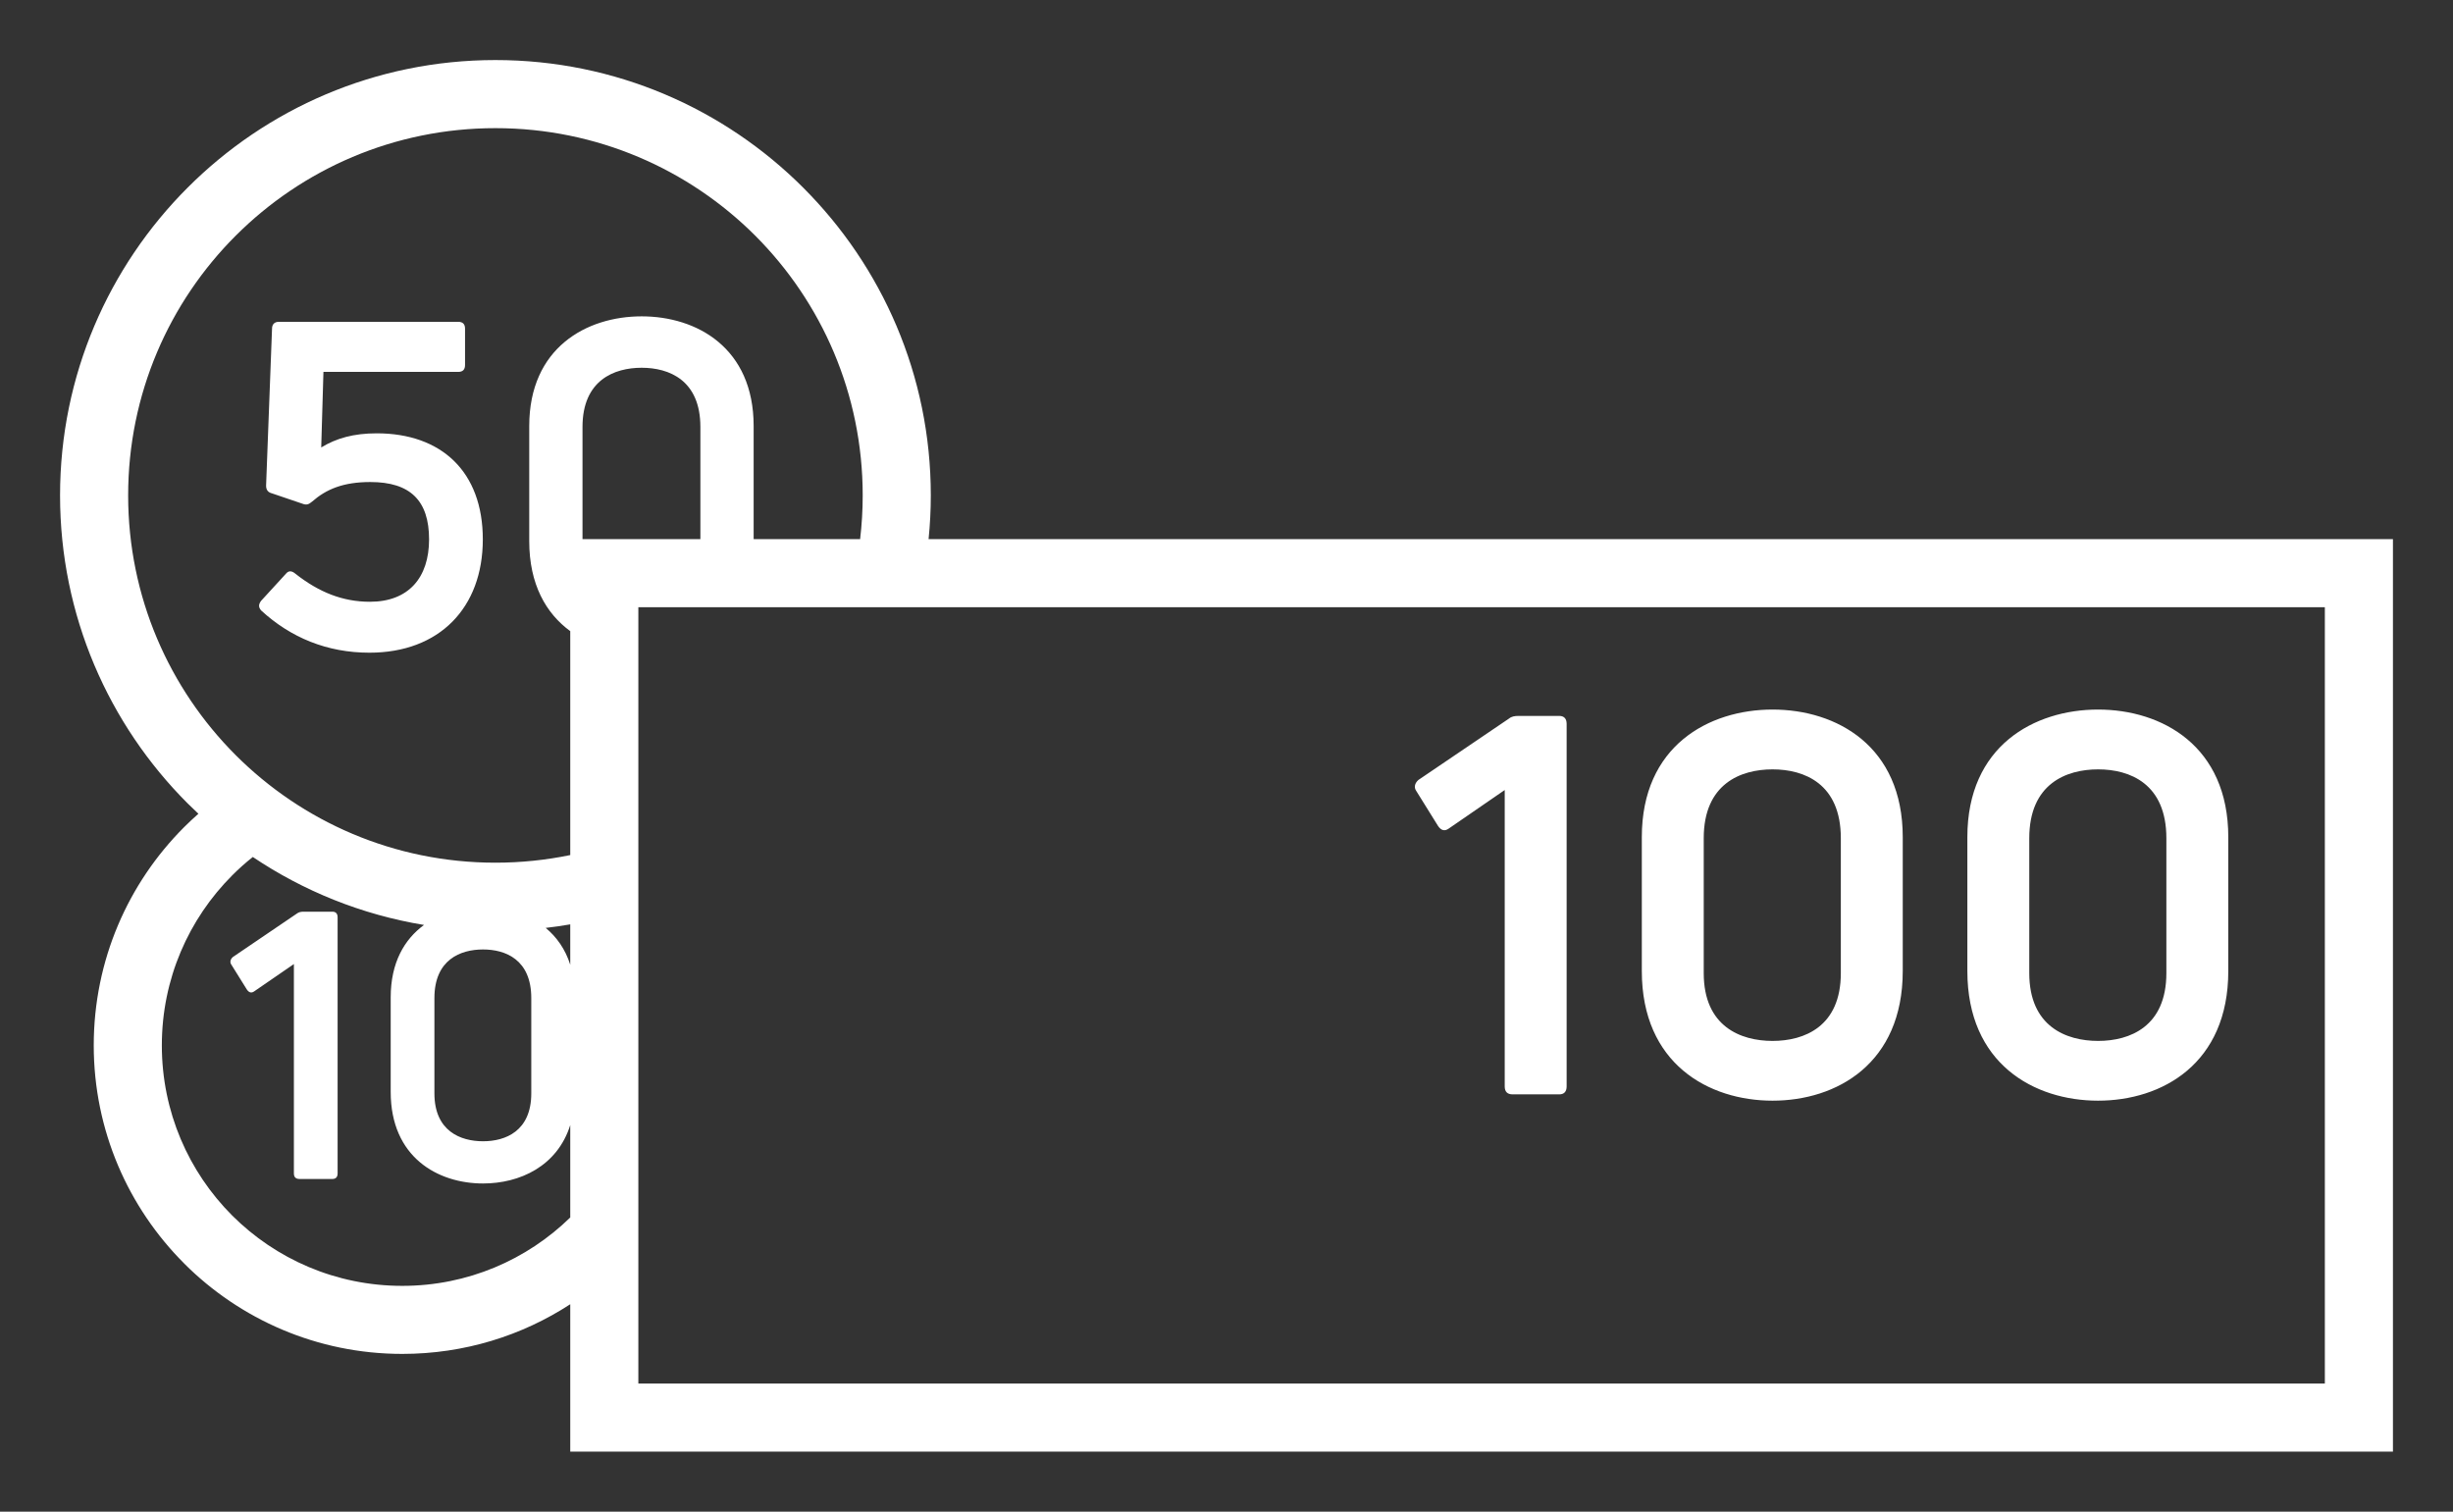 <?xml version="1.0" encoding="UTF-8" standalone="no"?>
<!DOCTYPE svg PUBLIC "-//W3C//DTD SVG 1.1//EN" "http://www.w3.org/Graphics/SVG/1.1/DTD/svg11.dtd">
<svg xmlns="http://www.w3.org/2000/svg" xmlns:xlink="http://www.w3.org/1999/xlink" version="1.1" width="40.848pt" height="25.173pt" viewBox="0 0 40.848 25.173">
<rect x="0" y="0" width="40.848" height="25.173" fill="#333333" stroke="none"/>
<g enable-background="new">
<path transform="matrix(1,0,0,-1,1,24.173)" d="M 7.25 23.173 C 9.25 23.173 11.062 22.361 12.374 21.049 L 12.376 21.047 C 13.688 19.735 14.5 17.923 14.5 15.923 C 14.5 15.677 14.487 15.434 14.463 15.195 L 38.848 15.195 L 38.848 0 L 8.496 0 L 8.496 2.454 C 7.691 1.93 6.731 1.627 5.699 1.627 C 4.282 1.627 2.998 2.202 2.068 3.131 L 2.066 3.134 C 1.136 4.064 .561 5.348 .561 6.765 C .561 8.184 1.136 9.469 2.066 10.399 C 2.143 10.475 2.222 10.55 2.304 10.622 C 2.243 10.679 2.183 10.737 2.123 10.796 C .812 12.108 0 13.921 0 15.923 C 0 17.923 .812 19.735 2.123 21.047 C 3.435 22.361 5.248 23.173 7.25 23.173 Z M 24.965 5.949 C 25.044 5.949 25.088 5.993 25.088 6.081 L 25.088 12.119 C 25.088 12.207 25.044 12.251 24.965 12.251 L 24.286 12.251 C 24.225 12.251 24.172 12.243 24.128 12.207 L 22.62 11.185 C 22.559 11.132 22.541 11.061 22.585 11 L 22.947 10.418 C 23 10.339 23.061 10.33 23.123 10.374 L 24.057 11.017 L 24.057 6.081 C 24.057 5.993 24.101 5.949 24.189 5.949 Z M 30.685 8.003 L 30.685 10.233 C 30.685 11.749 29.584 12.357 28.517 12.357 C 27.451 12.357 26.34 11.749 26.34 10.233 L 26.34 8.003 C 26.34 6.46 27.451 5.844 28.517 5.844 C 29.584 5.844 30.685 6.46 30.685 8.003 Z M 27.371 7.968 L 27.371 10.215 C 27.371 11.123 27.988 11.361 28.517 11.361 C 29.046 11.361 29.654 11.123 29.654 10.215 L 29.654 7.968 C 29.654 7.077 29.046 6.839 28.517 6.839 C 27.988 6.839 27.371 7.077 27.371 7.968 Z M 36.106 8.003 L 36.106 10.233 C 36.106 11.749 35.004 12.357 33.938 12.357 C 32.871 12.357 31.761 11.749 31.761 10.233 L 31.761 8.003 C 31.761 6.46 32.871 5.844 33.938 5.844 C 35.004 5.844 36.106 6.46 36.106 8.003 Z M 32.792 7.968 L 32.792 10.215 C 32.792 11.123 33.409 11.361 33.938 11.361 C 34.467 11.361 35.075 11.123 35.075 10.215 L 35.075 7.968 C 35.075 7.077 34.467 6.839 33.938 6.839 C 33.409 6.839 32.792 7.077 32.792 7.968 Z M 13.323 15.195 C 13.351 15.433 13.366 15.676 13.366 15.923 C 13.366 17.613 12.682 19.142 11.576 20.249 C 10.469 21.355 8.94 22.039 7.25 22.039 C 5.561 22.039 4.031 21.354 2.925 20.248 C 1.818 19.142 1.134 17.613 1.134 15.923 C 1.134 14.234 1.819 12.704 2.925 11.598 C 4.031 10.492 5.561 9.807 7.25 9.807 C 7.677 9.807 8.094 9.851 8.496 9.934 L 8.496 13.663 C 8.093 13.957 7.813 14.442 7.813 15.161 L 7.813 17.078 C 7.813 18.382 8.768 18.905 9.685 18.905 C 10.602 18.905 11.55 18.382 11.55 17.078 L 11.55 15.195 Z M 8.496 8.78 C 8.361 8.756 8.224 8.737 8.087 8.721 C 8.268 8.571 8.413 8.369 8.496 8.108 Z M 8.496 5.438 C 8.28 4.751 7.654 4.465 7.044 4.465 C 6.291 4.465 5.506 4.901 5.506 5.99 L 5.506 7.565 C 5.506 8.142 5.734 8.532 6.061 8.77 C 5.019 8.942 4.052 9.336 3.21 9.902 C 3.09 9.807 2.975 9.705 2.868 9.597 C 2.143 8.872 1.695 7.871 1.695 6.765 C 1.695 5.658 2.142 4.657 2.866 3.932 C 3.591 3.208 4.592 2.76 5.699 2.76 C 6.788 2.76 7.775 3.195 8.496 3.899 Z M 9.063 15.195 L 10.663 15.195 L 10.663 17.063 C 10.663 17.844 10.14 18.049 9.685 18.049 C 9.23 18.049 8.7 17.844 8.7 17.063 L 8.7 15.195 Z M 37.714 14.061 L 9.63 14.061 L 9.63 1.134 L 37.714 1.134 Z M 4.535 4.54 C 4.591 4.54 4.622 4.571 4.622 4.633 L 4.622 8.897 C 4.622 8.96 4.591 8.991 4.535 8.991 L 4.056 8.991 C 4.012 8.991 3.975 8.984 3.944 8.96 L 2.879 8.237 C 2.836 8.2 2.823 8.15 2.854 8.107 L 3.11 7.696 C 3.147 7.64 3.19 7.633 3.234 7.665 L 3.894 8.119 L 3.894 4.633 C 3.894 4.571 3.925 4.54 3.987 4.54 Z M 6.234 5.965 C 6.234 5.337 6.67 5.168 7.044 5.168 C 7.417 5.168 7.847 5.337 7.847 5.965 L 7.847 7.553 C 7.847 8.194 7.417 8.362 7.044 8.362 C 6.67 8.362 6.234 8.194 6.234 7.553 Z M 7.04 15.191 C 7.04 16.32 6.35 16.957 5.273 16.957 C 4.887 16.957 4.599 16.874 4.349 16.722 L 4.386 17.98 L 6.63 17.98 C 6.706 17.98 6.744 18.018 6.744 18.094 L 6.744 18.7 C 6.744 18.776 6.706 18.814 6.63 18.814 L 3.644 18.814 C 3.575 18.814 3.53 18.776 3.53 18.7 L 3.431 16.085 C 3.431 16.009 3.469 15.972 3.53 15.957 L 4.045 15.782 C 4.106 15.759 4.144 15.775 4.197 15.82 C 4.432 16.025 4.712 16.146 5.167 16.146 C 5.834 16.146 6.145 15.835 6.145 15.191 C 6.145 14.554 5.804 14.152 5.16 14.152 C 4.705 14.152 4.311 14.312 3.924 14.615 C 3.863 14.668 3.81 14.675 3.765 14.623 L 3.348 14.168 C 3.303 14.107 3.303 14.062 3.348 14.008 C 3.841 13.554 4.447 13.304 5.152 13.304 C 6.319 13.304 7.04 14.054 7.04 15.191 " fill="#ffffff"/>
</g>
</svg>
